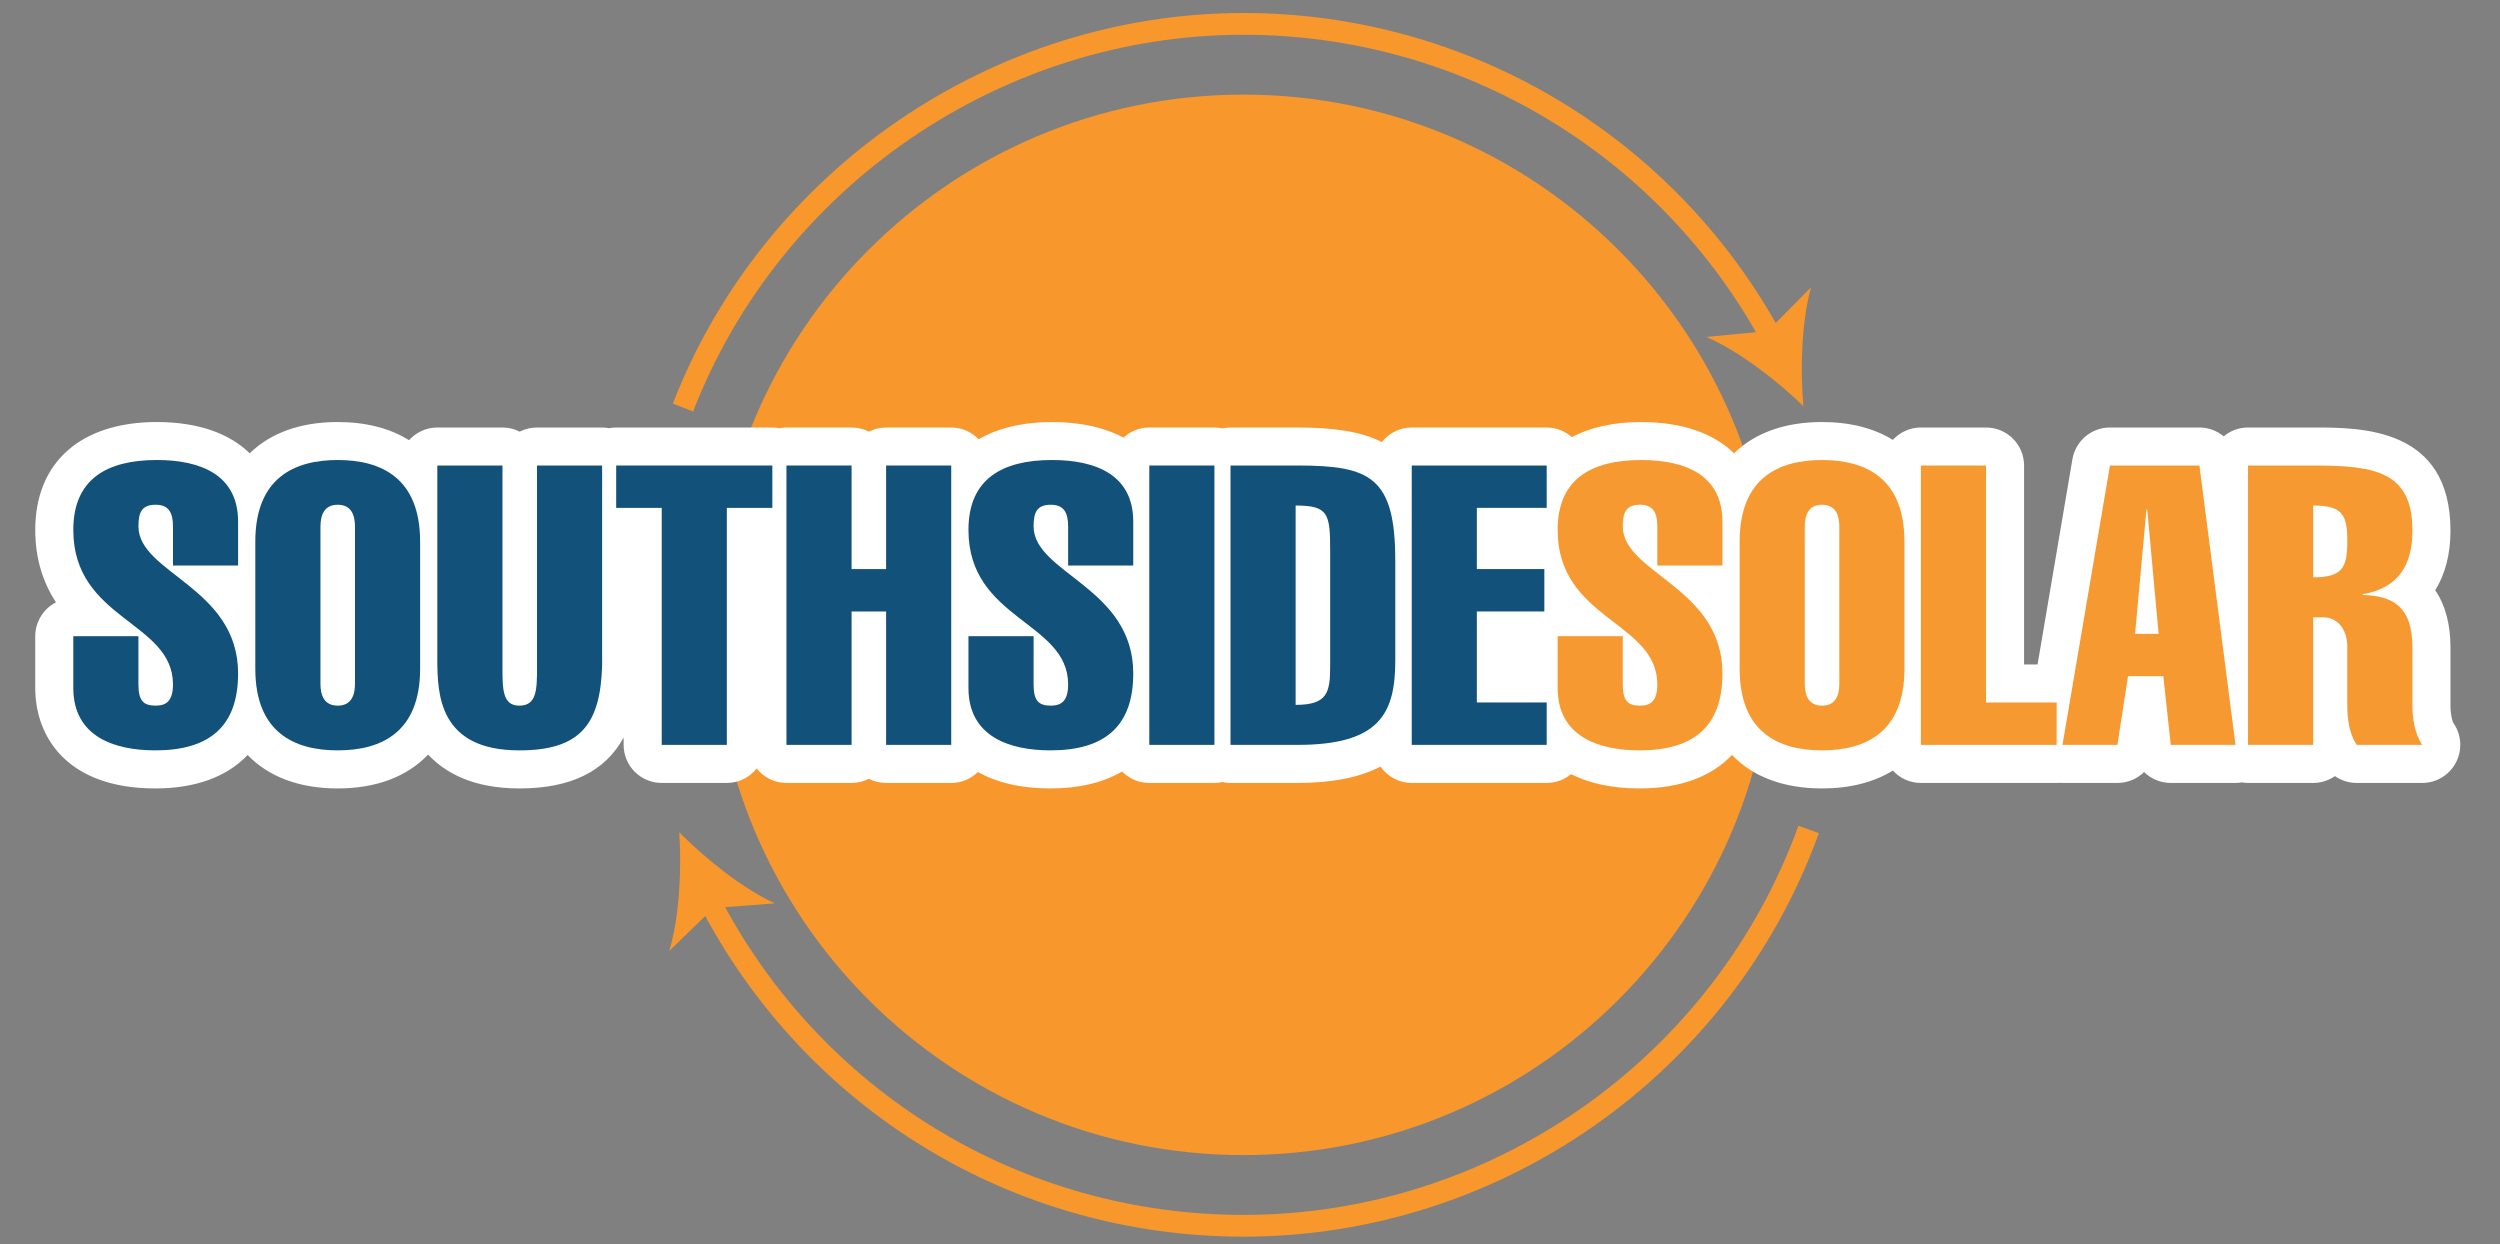 <?xml version="1.0" encoding="utf-8"?>
<!-- Generator: Adobe Illustrator 16.0.0, SVG Export Plug-In . SVG Version: 6.00 Build 0)  -->
<!DOCTYPE svg PUBLIC "-//W3C//DTD SVG 1.1//EN" "http://www.w3.org/Graphics/SVG/1.1/DTD/svg11.dtd">
<svg version="1.1" id="Layer_1" xmlns="http://www.w3.org/2000/svg" xmlns:xlink="http://www.w3.org/1999/xlink" x="0px" y="0px"
	 width="906px" height="451px" viewBox="0 0 906 451" enable-background="new 0 0 906 451" xml:space="preserve">
<rect x="0" y="0" width="906" height="451" fill="#808080" stroke="none"/>
<g>
	<g>
		<path fill="#F8972B" d="M642.785,226.438c0,106.131-86.037,192.168-192.153,192.168c-106.132,0-192.168-86.037-192.168-192.168
			c0-106.125,86.036-192.155,192.168-192.155C556.748,34.284,642.785,120.313,642.785,226.438z"/>
	</g>
	<g>
		<g>
			<path fill="#F8972B" d="M450.632,448.166c-83.447,0-159.024-46.116-197.254-120.35l7.012-3.604
				c36.866,71.589,109.767,116.066,190.243,116.066c89.744,0,170.57-56.67,201.116-141.024l7.416,2.691
				C627.489,389.404,543.686,448.166,450.632,448.166z"/>
		</g>
		<g>
			<g>
				<path fill="#F8972B" d="M246.156,301.604c9.395,9.52,23.02,20.441,34.647,25.774l-22.261,1.704l-16.014,15.551
					C246.228,332.386,247.072,314.942,246.156,301.604z"/>
			</g>
		</g>
	</g>
	<g>
		<g>
			<path fill="#F8972B" d="M251.185,149.117l-7.351-2.847C276.69,61.599,359.796,4.711,450.632,4.711
				c81.55,0,156.333,44.614,195.162,116.426l-6.934,3.747C601.408,55.625,529.285,12.597,450.632,12.597
				C363.02,12.597,282.872,67.461,251.185,149.117z"/>
		</g>
		<g>
			<g>
				<path fill="#F8972B" d="M653.545,147.198c-9.577-9.329-23.419-19.983-35.15-25.088l22.229-2.142l15.706-15.864
					C652.872,116.423,652.368,133.88,653.545,147.198z"/>
			</g>
		</g>
	</g>
	<g>
		<path fill="#FFFFFF" d="M889.17,262.109c-0.458-0.679-1.117-3.134-1.117-6.24V234.69c0-8.499-1.897-15.479-5.529-20.78
			c3.611-5.817,5.529-13.102,5.529-21.589c0-37.394-32.282-37.394-49.621-37.394h-23.743c-3.355,0-6.431,1.201-8.819,3.192
			c-2.402-1.991-5.477-3.192-8.813-3.192h-32.408c-6.729,0-12.469,4.857-13.604,11.49l-12.627,74.376h-4.889v-72.073
			c0-7.618-6.182-13.793-13.8-13.793h-23.601c-4.027,0-7.631,1.736-10.159,4.485c-6.848-4.224-15.484-6.47-25.662-6.47
			c-13.56,0-24.401,3.995-31.891,11.334c-7.429-7.299-18.898-11.334-33.647-11.334c-9.902,0-18.343,1.907-25.14,5.452
			c-2.429-2.147-5.613-3.466-9.114-3.466h-48.902c-4.4,0-8.304,2.07-10.838,5.275c-7.912-4.022-18.194-5.275-30.532-5.275H445.93
			c-0.998,0-1.972,0.118-2.912,0.313c-0.94-0.195-1.912-0.313-2.911-0.313h-23.601c-3.61,0-6.894,1.404-9.348,3.675
			c-6.861-3.688-15.59-5.66-25.905-5.66c-10.621,0-19.571,2.181-26.59,6.241c-2.506-2.625-6.038-4.256-9.943-4.256h-23.601
			c-2.257,0-4.373,0.535-6.253,1.5c-1.88-0.966-4.008-1.5-6.261-1.5h-23.601c-0.874,0-1.724,0.092-2.551,0.248
			c-0.83-0.156-1.685-0.248-2.56-0.248h-56.581c-0.875,0-1.73,0.092-2.559,0.248c-0.83-0.156-1.685-0.248-2.56-0.248h-23.599
			c-2.252,0-4.375,0.535-6.255,1.5c-1.873-0.966-4.001-1.5-6.253-1.5h-23.595c-4.079,0-7.735,1.788-10.261,4.596
			c-6.875-4.295-15.583-6.581-25.852-6.581c-13.56,0-24.396,3.995-31.884,11.334c-7.429-7.299-18.907-11.334-33.647-11.334
			c-27.602,0-44.072,14.618-44.072,39.092c0,11.033,3.126,19.52,7.5,26.25c-4.451,2.292-7.5,6.927-7.5,12.28v18.764
			c0,17.599,11.424,36.4,43.505,36.4c14.662,0,25.996-4.257,33.47-12.123c7.514,7.827,18.606,12.123,32.629,12.123
			c14.121,0,25.265-4.361,32.779-12.279c6.039,6.501,16.158,12.279,33.039,12.279c18.547,0,31.05-6.098,37.806-18.437v2.651
			c0,7.619,6.183,13.794,13.801,13.794h23.6c4.38,0,8.271-2.05,10.804-5.229c2.526,3.179,6.417,5.229,10.797,5.229h23.601
			c2.253,0,4.38-0.541,6.261-1.494c1.88,0.953,3.996,1.494,6.253,1.494h23.601c3.768,0,7.176-1.515,9.662-3.962
			c6.548,3.688,15.185,5.953,26.296,5.953c10.38,0,19.115-2.115,25.97-6.137c2.513,2.559,6,4.146,9.857,4.146h23.601
			c0.999,0,1.97-0.11,2.911-0.32c0.94,0.21,1.914,0.32,2.912,0.32h24.313c12.442,0,22.405-1.951,30.043-5.934
			c2.486,3.583,6.626,5.934,11.327,5.934h48.902c3.35,0,6.438-1.208,8.827-3.198c6.352,3.23,14.524,5.189,24.865,5.189
			c14.657,0,25.996-4.257,33.466-12.123c7.513,7.827,18.605,12.123,32.634,12.123c10.178,0,18.814-2.252,25.662-6.477
			c2.528,2.749,6.132,4.485,10.159,4.485h49.191c0.371,0,0.744-0.026,1.108-0.059c0.335,0.026,0.673,0.059,1.025,0.059h19.898
			c3.734,0,7.161-1.494,9.662-3.949c2.5,2.449,5.928,3.949,9.677,3.949h23.447c0.02,0,0.033,0.007,0.041,0
			c0.763,0,1.515-0.078,2.25-0.202c0.745,0.124,1.497,0.202,2.26,0.202h23.593c2.945,0,5.66-0.92,7.899-2.474
			c2.279,1.586,5.027,2.474,7.887,2.474h23.744c5.123,0,9.824-2.84,12.214-7.384C892.408,271.817,892.075,266.34,889.17,262.109z"/>
	</g>
	<g>
		<path fill="#125179" d="M62.685,204.96v-14.219c0-4.98-1.566-7.821-6.26-7.821c-5.118,0-6.255,2.841-6.255,7.821
			c0,17.059,36.115,22.04,36.115,53.323c0,19.056-10.236,27.87-30.003,27.87c-15.068,0-29.717-5.118-29.717-22.615v-18.762H50.17
			v17.483c0,5.98,1.848,7.684,6.255,7.684c3.838,0,6.26-1.703,6.26-7.684c0-22.888-36.121-23.319-36.121-56.02
			c0-18.345,12.09-25.31,30.291-25.31c15.922,0,29.429,5.405,29.429,22.327v15.922H62.685z"/>
		<path fill="#125179" d="M152.247,242.361c0,23.176-14.219,29.573-29.86,29.573s-29.861-6.397-29.861-29.573v-46.077
			c0-23.176,14.22-29.573,29.861-29.573s29.86,6.397,29.86,29.573V242.361z M116.132,247.76c0,4.126,1.281,7.965,6.255,7.965
			c4.98,0,6.262-3.839,6.262-7.965v-56.881c0-4.12-1.281-7.958-6.262-7.958c-4.974,0-6.255,3.839-6.255,7.958V247.76z"/>
		<path fill="#125179" d="M218.209,241.082c-0.567,21.465-7.958,30.853-30.004,30.853c-29.148,0-29.715-20.336-29.715-33.131
			v-70.102h23.605v72.941c0,8.106,0,14.081,6.11,14.081c6.406,0,6.406-5.975,6.406-14.081v-72.941h23.599V241.082z"/>
		<path fill="#125179" d="M223.308,184.057v-15.354h56.594v15.354h-16.497v85.887h-23.6v-85.887H223.308z"/>
		<path fill="#125179" d="M285.006,269.943V168.702h23.607v37.538h12.514v-37.538h23.601v101.241h-23.601v-48.341h-12.514v48.341
			H285.006z"/>
		<path fill="#125179" d="M387.09,204.96v-14.219c0-4.98-1.566-7.821-6.261-7.821c-5.118,0-6.253,2.841-6.253,7.821
			c0,17.059,36.115,22.04,36.115,53.323c0,19.056-10.236,27.87-30.004,27.87c-15.067,0-29.717-5.118-29.717-22.615v-18.762h23.607
			v17.483c0,5.98,1.847,7.684,6.253,7.684c3.84,0,6.261-1.703,6.261-7.684c0-22.888-36.122-23.319-36.122-56.02
			c0-18.345,12.092-25.31,30.292-25.31c15.923,0,29.43,5.405,29.43,22.327v15.922H387.09z"/>
		<path fill="#125179" d="M416.507,269.943V168.702h23.607v101.241H416.507z"/>
		<path fill="#125179" d="M445.93,168.702h24.318c26.447,0,35.402,4.263,35.402,34.554v36.115c0,19.192-5.687,30.572-35.402,30.572
			H445.93V168.702z M469.537,255.444c11.516,0,12.516-4.413,12.516-14.083v-41.663c0-13.507-0.576-16.497-12.516-16.497V255.444z"/>
		<path fill="#125179" d="M511.612,269.943V168.702h48.909v15.354h-25.311v22.183h24.462v15.362h-24.462v32.98h25.311v15.361
			H511.612z"/>
		<path fill="#F79931" d="M600.611,204.96v-14.219c0-4.98-1.565-7.821-6.259-7.821c-5.119,0-6.256,2.841-6.256,7.821
			c0,17.059,36.115,22.04,36.115,53.323c0,19.056-10.235,27.87-30.005,27.87c-15.066,0-29.717-5.118-29.717-22.615v-18.762h23.606
			v17.483c0,5.98,1.848,7.684,6.256,7.684c3.838,0,6.259-1.703,6.259-7.684c0-22.888-36.121-23.319-36.121-56.02
			c0-18.345,12.09-25.31,30.293-25.31c15.922,0,29.429,5.405,29.429,22.327v15.922H600.611z"/>
		<path fill="#F79931" d="M690.168,242.361c0,23.176-14.219,29.573-29.861,29.573c-15.642,0-29.86-6.397-29.86-29.573v-46.077
			c0-23.176,14.219-29.573,29.86-29.573c15.643,0,29.861,6.397,29.861,29.573V242.361z M654.053,247.76
			c0,4.126,1.28,7.965,6.254,7.965c4.981,0,6.262-3.839,6.262-7.965v-56.881c0-4.12-1.28-7.958-6.262-7.958
			c-4.974,0-6.254,3.839-6.254,7.958V247.76z"/>
		<path fill="#F79931" d="M696.128,269.943V168.702h23.601v85.88h25.598v15.361H696.128z"/>
		<path fill="#F79931" d="M797.069,168.702l13.082,101.241H786.69l-2.704-24.88H771.19l-3.839,24.88h-19.904l17.201-101.241H797.069
			z M782.282,229.703l-4.127-45.079h-0.28l-4.125,45.079H782.282z"/>
		<path fill="#F79931" d="M814.688,269.943V168.702h23.743c22.472,0,35.835,2.272,35.835,23.6c0,12.658-5.262,20.903-18.058,23.039
			v0.28c11.372,0.287,18.058,4.557,18.058,19.056v21.186c0,3.981,0.711,9.961,3.557,14.081h-23.749
			c-2.847-4.12-3.415-10.1-3.415-14.081v-21.466c0-7.116-4.263-10.667-8.533-10.667h-3.837v46.214H814.688z M838.289,209.224
			c10.667,0,12.37-3.553,12.37-13.083c0-9.382-1.56-12.939-12.37-12.939V209.224z"/>
	</g>
</g>
</svg>
